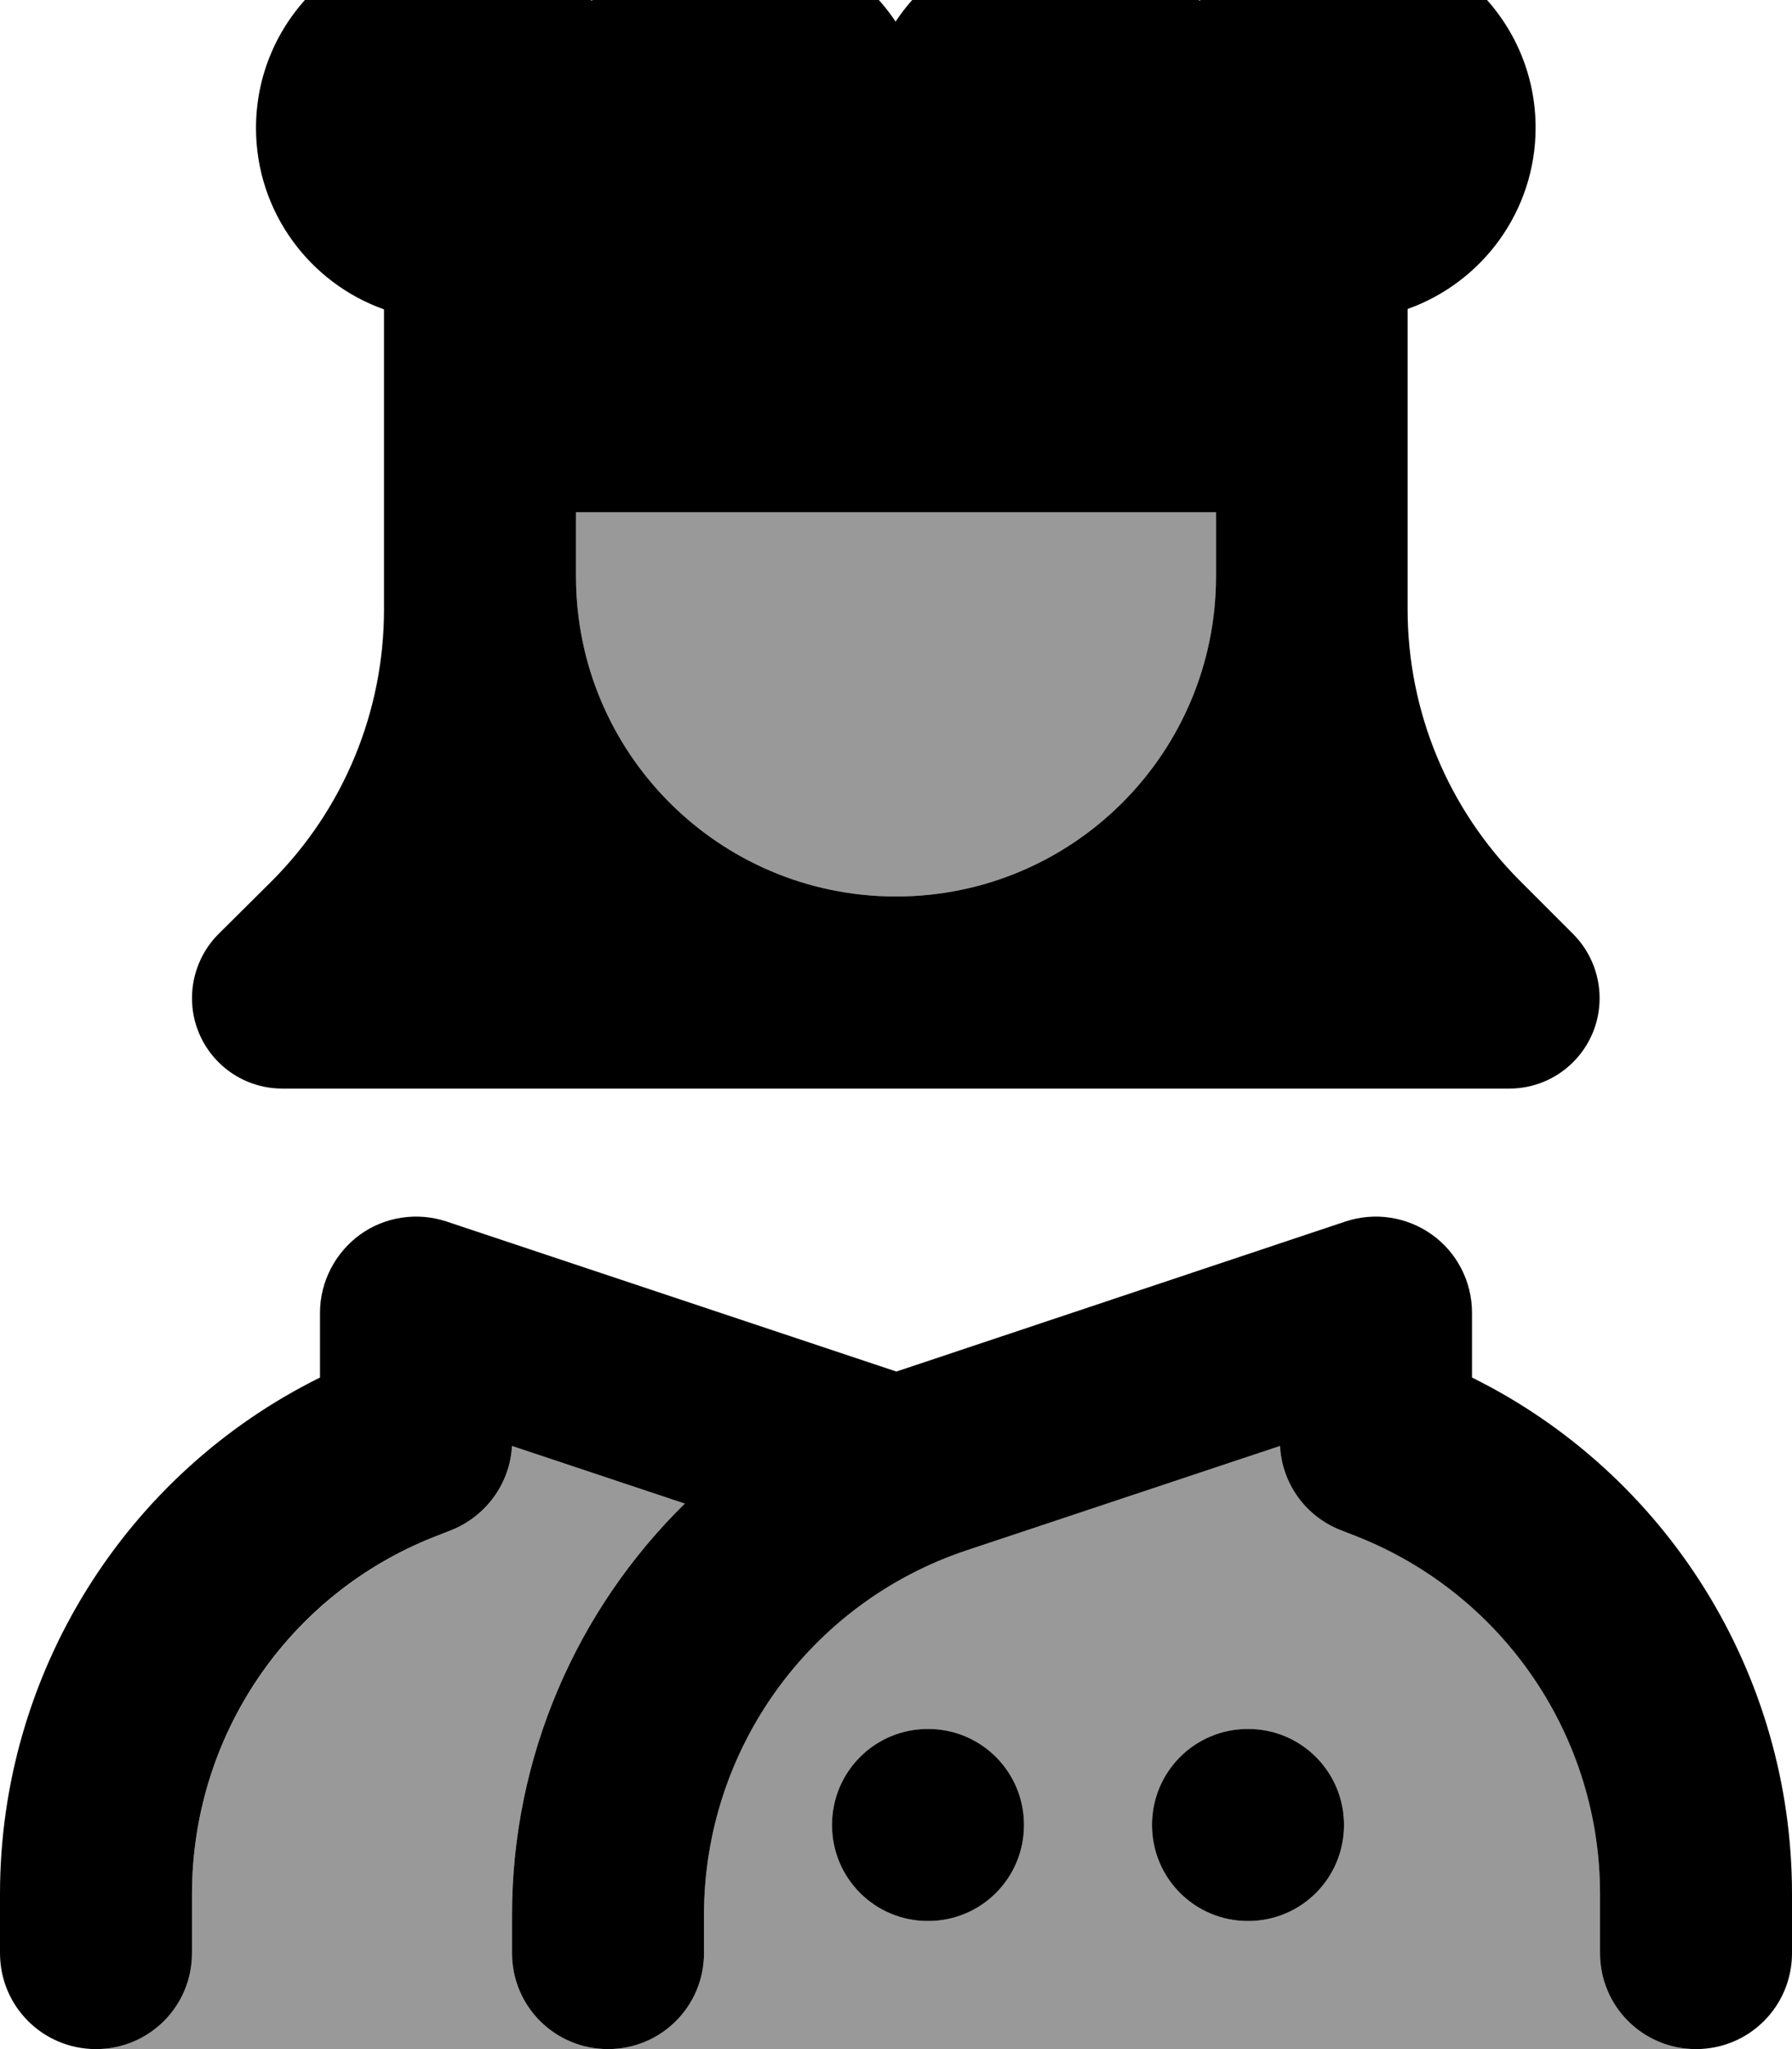 <svg xmlns="http://www.w3.org/2000/svg" viewBox="0 0 448 512"><!--! Font Awesome Pro 7.0.0 by @fontawesome - https://fontawesome.com License - https://fontawesome.com/license (Commercial License) Copyright 2025 Fonticons, Inc. --><path style="fill:currentColor;opacity:.4" d="M24 512l128 0c-13.3 0-24-10.7-24-24l0-9.5c0-39.6 16.2-76.3 43.2-102.8L128 361.3c-.5 9.3-6.3 17.5-15.1 21l-4.6 1.8C71.9 398.7 48 434 48 473.2L48 488c0 13.3-10.7 24-24 24zM144 128l0 16c0 44.2 35.8 80 80 80s80-35.8 80-80l0-16-160 0zm8 384l272 0c-13.3 0-24-10.7-24-24l0-14.8c0-39.3-23.9-74.6-60.3-89.1l-4.6-1.8c-8.7-3.5-14.6-11.7-15.1-21l-78.4 26.1c-39.2 13.1-65.6 49.8-65.6 91.1l0 9.5c0 13.3-10.7 24-24 24zm56-56c0-13.3 10.7-24 24-24s24 10.7 24 24-10.7 24-24 24-24-10.7-24-24zm80 0c0-13.3 10.7-24 24-24s24 10.7 24 24-10.7 24-24 24-24-10.7-24-24z"/><path style="fill:currentColor;opacity:1" d="M148 .3c-8.8-10-21.7-16.3-36-16.3-26.5 0-48 21.5-48 48 0 20.9 13.4 38.7 32 45.3l0 75c0 25.5-10.1 49.9-28.1 67.9L54.6 233.4c-4.2 4.2-6.6 10-6.6 16 0 12.5 10.1 22.6 22.6 22.6l306.7 0c12.5 0 22.6-10.1 22.6-22.6 0-6-2.4-11.8-6.6-16l-13.3-13.3c-18-18-28.1-42.4-28.1-67.9l0-75c18.6-6.6 32-24.4 32-45.3 0-26.5-21.5-48-48-48-14.3 0-27.2 6.3-36 16.3-8.8-10-21.7-16.3-36-16.3-16.7 0-31.4 8.5-40 21.5-8.6-12.9-23.3-21.5-40-21.5-14.3 0-27.2 6.3-36 16.3zM304 128l0 16c0 44.2-35.8 80-80 80s-80-35.8-80-80l0-16 160 0zM80 328l0 16.2c-48.7 24.1-80 74-80 129L0 488c0 13.3 10.7 24 24 24s24-10.7 24-24l0-14.8c0-39.3 23.9-74.6 60.3-89.1l4.6-1.8c8.7-3.5 14.6-11.7 15.1-21l43.2 14.4c-27 26.5-43.2 63.2-43.2 102.8l0 9.5c0 13.3 10.7 24 24 24s24-10.7 24-24l0-9.5c0-41.3 26.4-78 65.6-91.1L320 361.3c.5 9.3 6.3 17.5 15.1 21l4.6 1.8C376.1 398.7 400 434 400 473.2l0 14.8c0 13.3 10.7 24 24 24s24-10.7 24-24l0-14.8c0-55-31.3-104.9-80-129l0-16.2c0-7.7-3.7-15-10-19.5s-14.3-5.7-21.6-3.3L226.5 341.9c-.8 .3-1.6 .5-2.4 .8L111.6 305.2c-7.3-2.4-15.4-1.2-21.6 3.3S80 320.3 80 328zM232 480c13.3 0 24-10.7 24-24s-10.7-24-24-24-24 10.7-24 24 10.7 24 24 24zm80 0c13.3 0 24-10.7 24-24s-10.7-24-24-24-24 10.7-24 24 10.7 24 24 24z"/></svg>